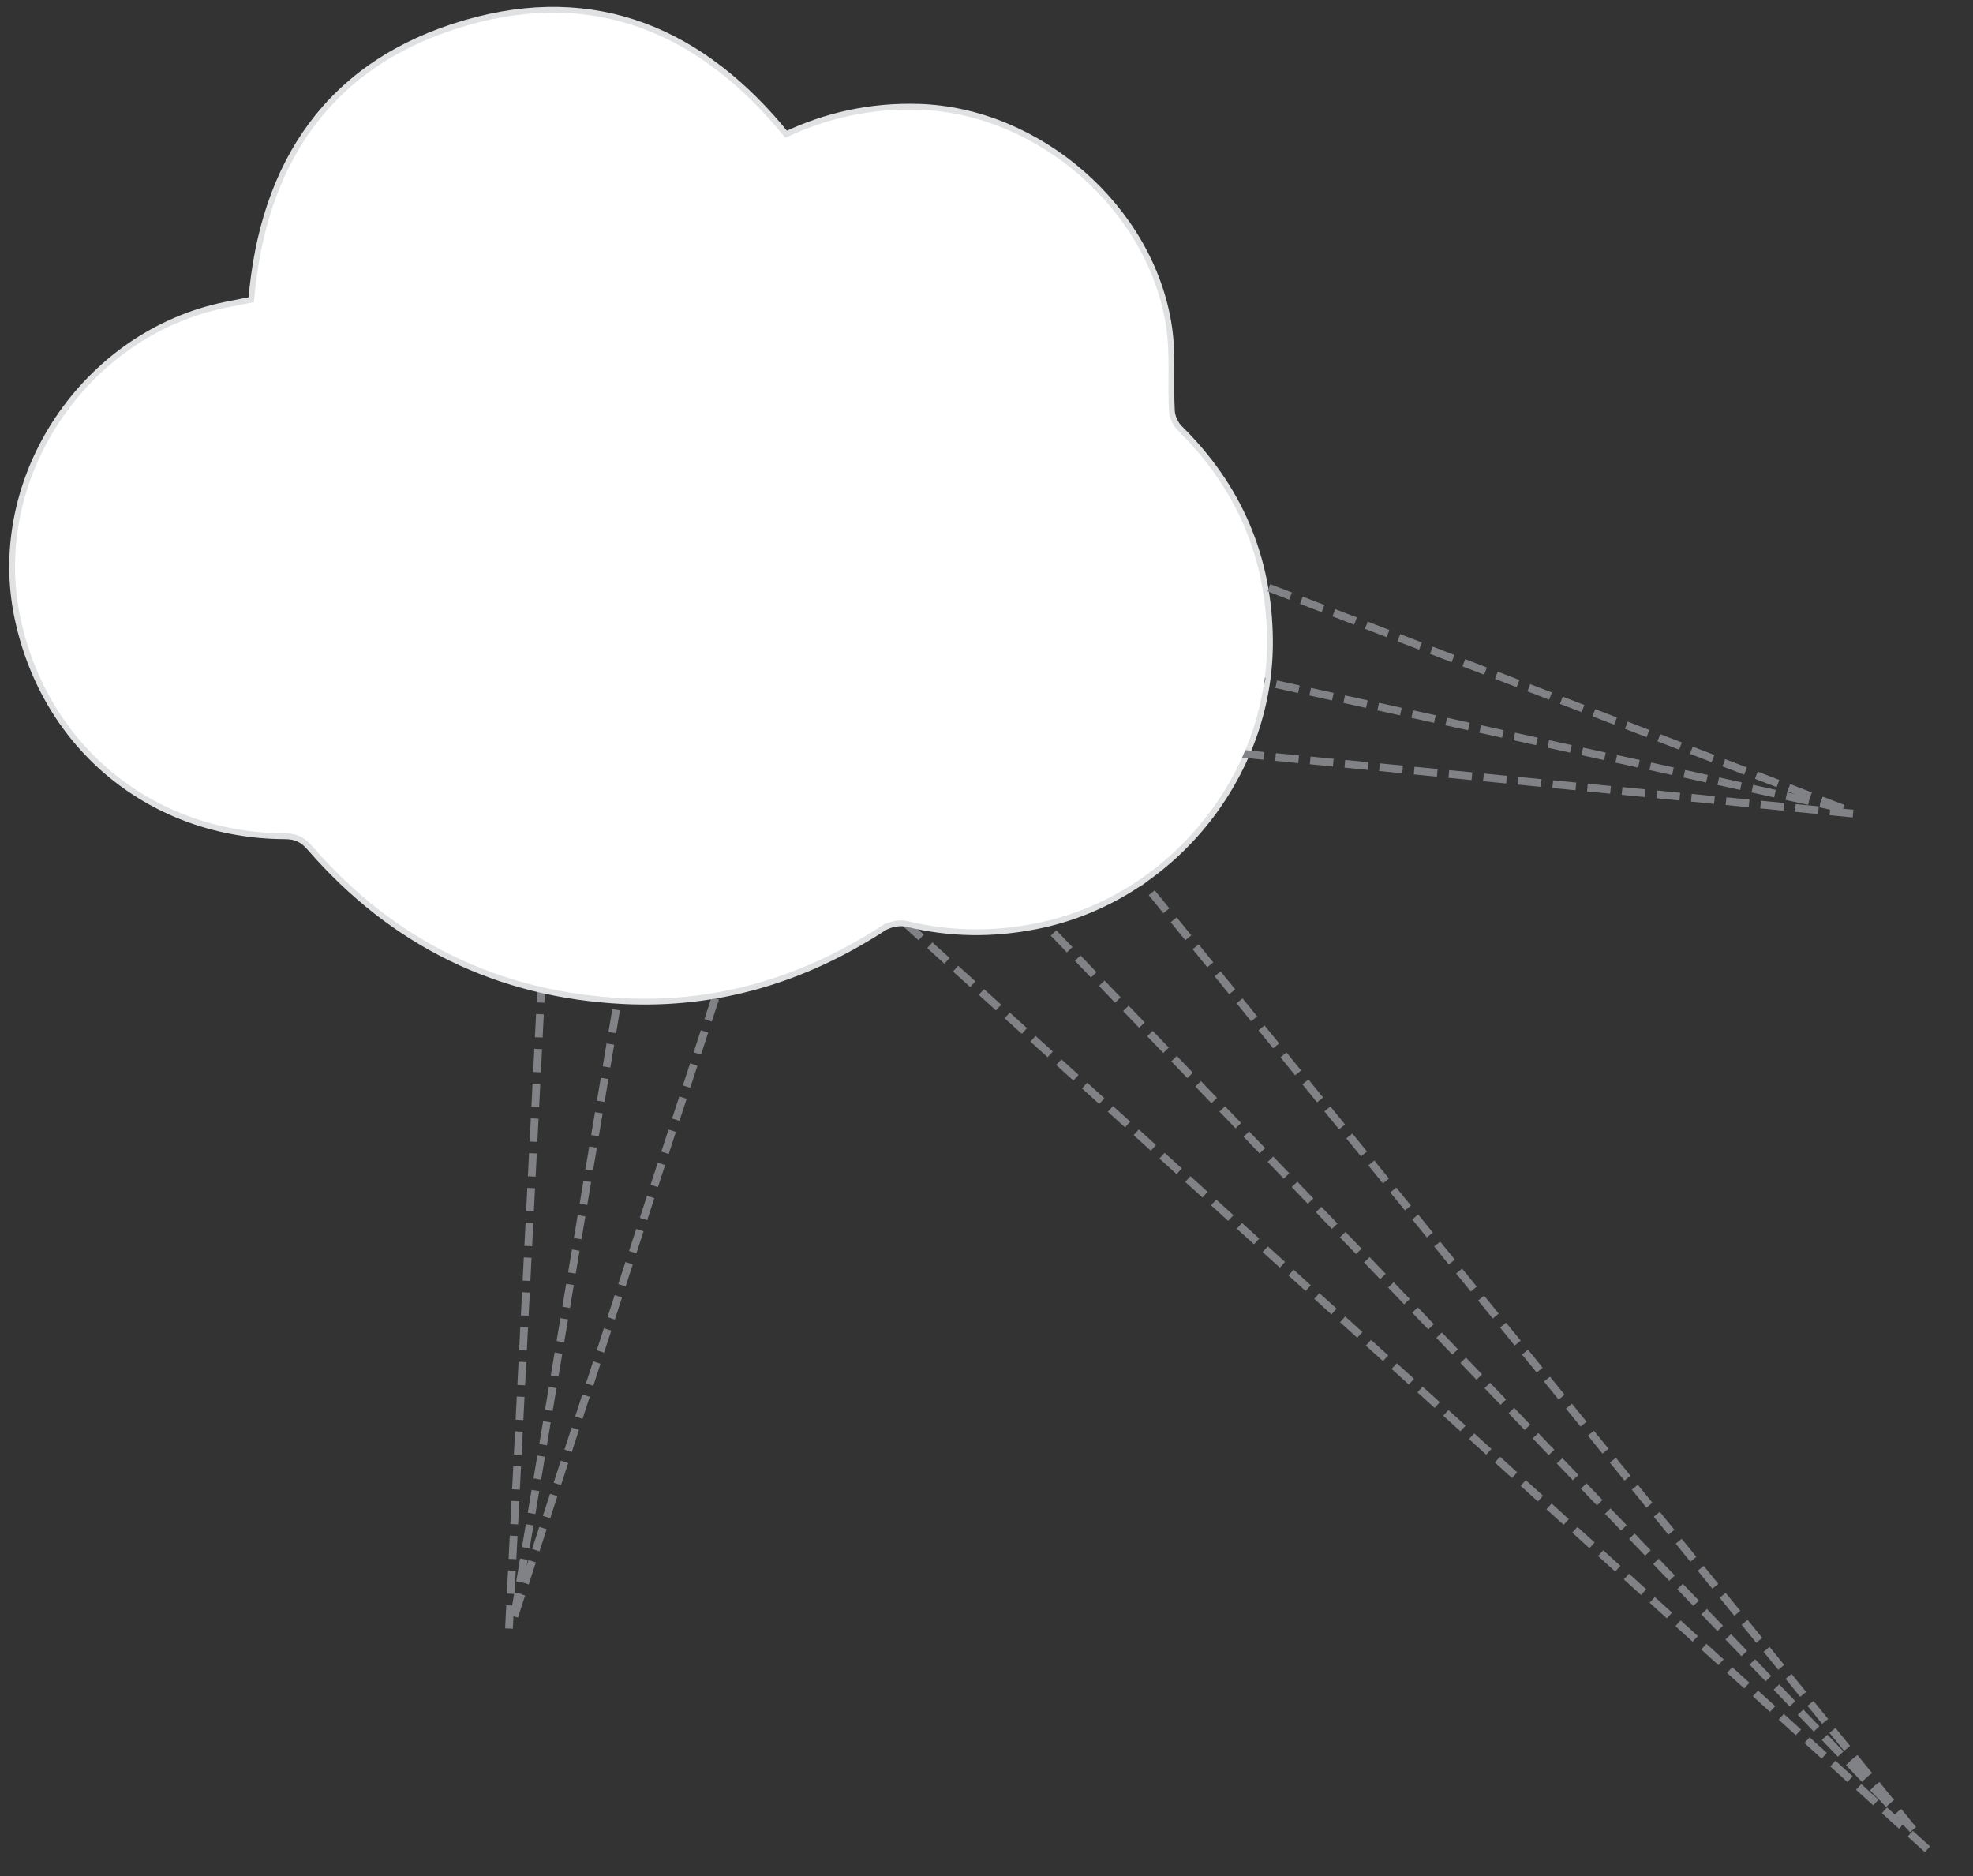 <svg enable-background="new 0 0 510 485" height="485" viewBox="0 0 510 485" width="510" xmlns="http://www.w3.org/2000/svg"><rect x="0" y="0" width="510" height="485" fill="#333333" stroke="none"/><g fill="none" stroke-miterlimit="10"><path d="m494.48 472.881-223.384-274.865" stroke="#808285" stroke-dasharray="6 3" stroke-width="2"/><path d="m498.223 478-277.208-251.186" stroke="#808285" stroke-dasharray="6 3" stroke-width="2"/><path d="m494.48 472.881-235.716-245.881" stroke="#808285" stroke-dasharray="6 3" stroke-width="2"/><path d="m132.929 417.799 59.471-182.838" stroke="#808285" stroke-dasharray="6 3" stroke-width="2"/><path d="m131.565 420.947 9.463-187.787" stroke="#808285" stroke-dasharray="6 3" stroke-width="2"/><path d="m132.929 417.799 31.171-185.591" stroke="#808285" stroke-dasharray="6 3" stroke-width="2"/><path d="m65.65 78.088c2.887-35.791 20.043-61.291 54.796-71.426 33.4-9.739 60.856 2.015 82.547 28.965 10.763-5.136 22.171-7.609 34.306-7.275 30.695.844 59.626 25.818 64.15 56.258 1.055 7.094.326 14.44.723 21.654.094 1.703 1.025 3.743 2.245 4.945 15.188 14.953 22.946 33.042 23.108 54.316.269 35.022-25.537 66.425-59.91 73.17-11.064 2.172-22.011 2.066-33.011-.619-2.047-.5-4.932.09-6.729 1.258-20.303 13.18-42.531 19.873-66.656 18.688-32.266-1.582-59.232-14.809-80.482-39.269-1.999-2.302-3.906-3.334-7.023-3.347-34.028-.141-61.439-22.56-68.459-55.802-7.55-35.754 17.026-72.736 53.233-80.099 2.393-.486 4.791-.949 7.162-1.417z" stroke="#e0e1e2" stroke-width="3"/><path d="m476.393 208.997-152.538-58.667" stroke="#808285" stroke-dasharray="6 3" stroke-width="2"/><path d="m478.999 210.301-159.478-15.635" stroke="#808285" stroke-dasharray="6 3" stroke-width="2"/><path d="m476.393 208.997-156.425-34.313" stroke="#808285" stroke-dasharray="6 3" stroke-width="2"/></g><path d="m65.65 78.088c2.887-35.791 20.043-61.291 54.796-71.426 33.4-9.739 60.856 2.015 82.547 28.965 10.763-5.136 22.171-7.609 34.306-7.275 30.695.844 59.626 25.818 64.15 56.258 1.055 7.094.326 14.44.723 21.654.094 1.703 1.025 3.743 2.245 4.945 15.187 14.952 22.946 33.044 23.108 54.316.269 35.022-25.537 66.425-59.91 73.17-11.064 2.172-22.011 2.066-33.011-.619-2.047-.5-4.932.09-6.729 1.258-20.303 13.18-42.531 19.873-66.656 18.688-32.266-1.582-59.232-14.809-80.482-39.269-1.999-2.302-3.906-3.334-7.023-3.347-34.028-.141-61.439-22.56-68.459-55.802-7.55-35.754 17.026-72.736 53.233-80.099 2.393-.486 4.791-.949 7.162-1.417" fill="#fff"/></svg>